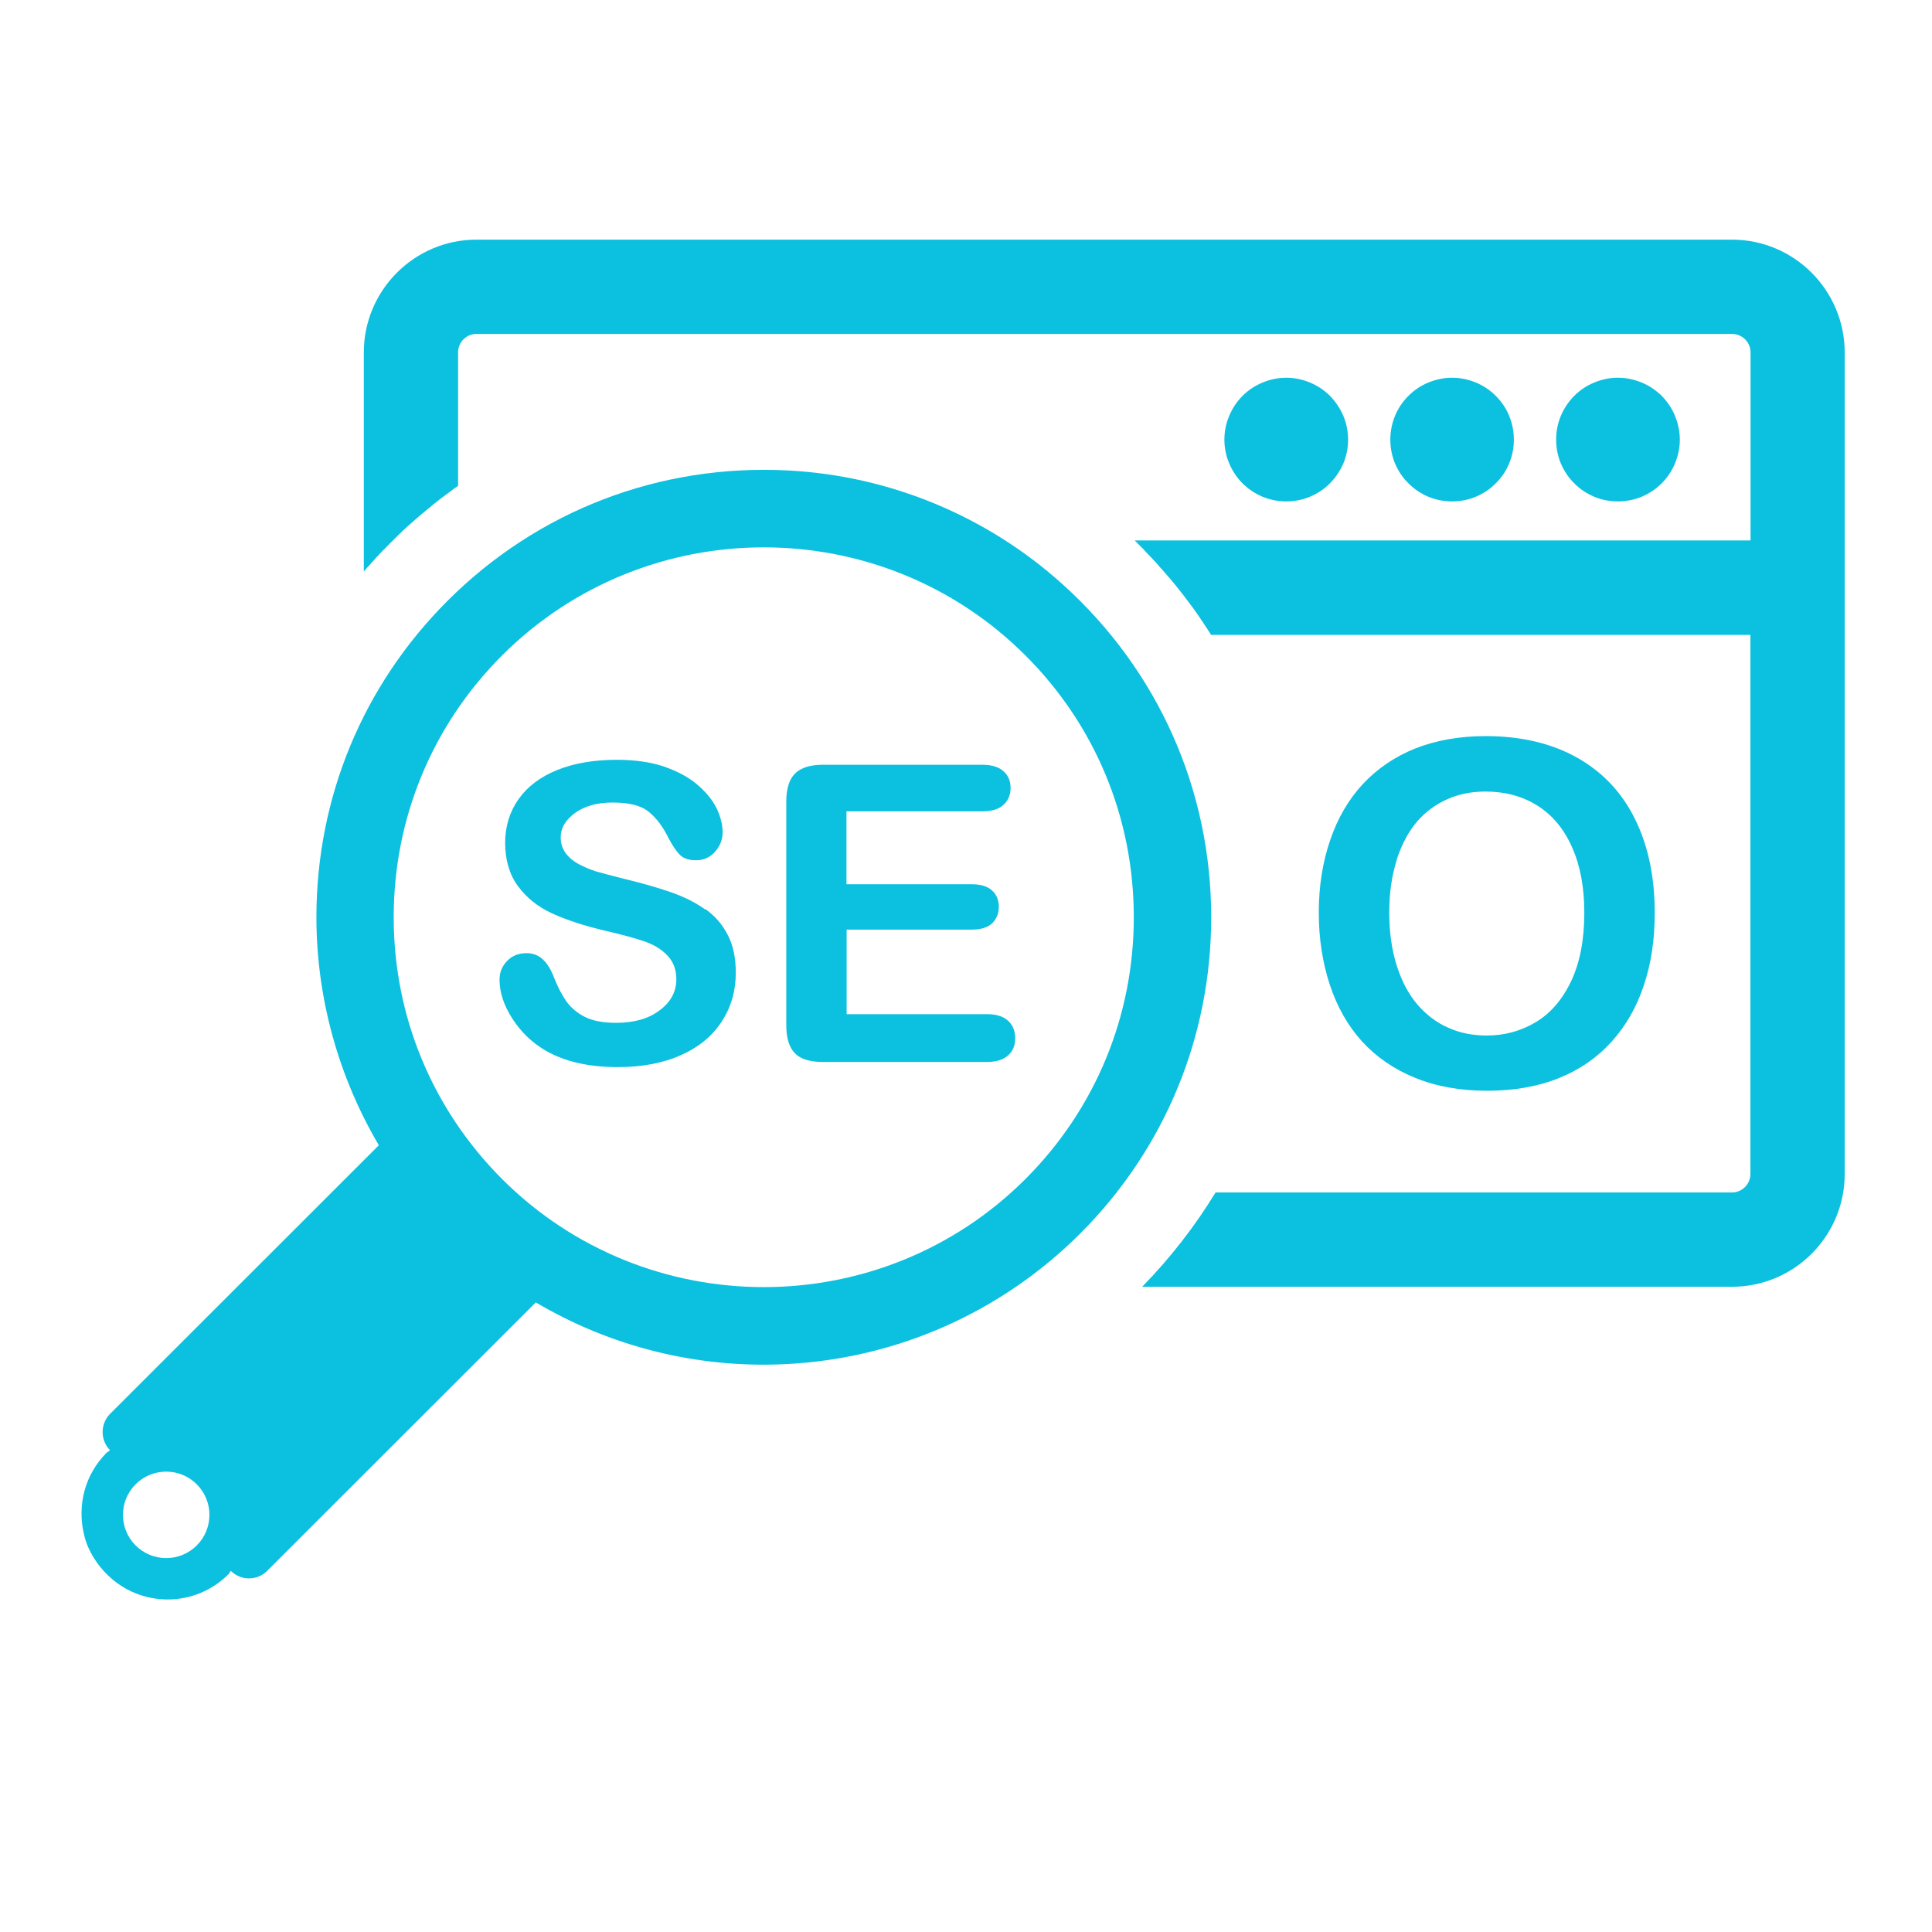 <svg xmlns="http://www.w3.org/2000/svg" xmlns:xlink="http://www.w3.org/1999/xlink" width="65" zoomAndPan="magnify" viewBox="0 0 48.75 48.75" height="65" preserveAspectRatio="xMidYMid meet"><defs><clipPath id="7365a5de78"><path d="M 9 6.047 L 46.703 6.047 L 46.703 33 L 9 33 Z M 9 6.047 " clip-rule="nonzero"></path></clipPath><clipPath id="42b85624f4"><path d="M 2 11 L 31 11 L 31 40.371 L 2 40.371 Z M 2 11 " clip-rule="nonzero"></path></clipPath></defs><path fill="#0cc0df" d="M 35.703 27.195 C 36.238 27.414 36.844 27.523 37.523 27.523 C 38.199 27.523 38.805 27.418 39.336 27.203 C 39.863 26.992 40.305 26.684 40.668 26.281 C 41.027 25.883 41.301 25.406 41.48 24.859 C 41.664 24.312 41.754 23.707 41.754 23.035 C 41.754 22.133 41.59 21.344 41.258 20.672 C 40.93 20 40.441 19.484 39.801 19.121 C 39.156 18.758 38.383 18.574 37.488 18.574 C 36.828 18.574 36.238 18.68 35.719 18.883 C 35.199 19.09 34.758 19.391 34.395 19.777 C 34.031 20.168 33.754 20.641 33.566 21.195 C 33.375 21.746 33.277 22.359 33.277 23.023 C 33.277 23.688 33.371 24.277 33.551 24.836 C 33.734 25.395 34.004 25.875 34.363 26.273 C 34.723 26.668 35.168 26.977 35.703 27.195 Z M 35.238 21.707 C 35.363 21.316 35.535 20.996 35.746 20.742 C 35.961 20.492 36.219 20.301 36.516 20.168 C 36.812 20.035 37.137 19.973 37.484 19.973 C 37.977 19.973 38.414 20.09 38.793 20.328 C 39.172 20.566 39.465 20.918 39.668 21.379 C 39.875 21.844 39.977 22.395 39.977 23.027 C 39.977 23.711 39.867 24.285 39.645 24.758 C 39.422 25.223 39.125 25.57 38.75 25.793 C 38.371 26.02 37.961 26.129 37.512 26.129 C 37.16 26.129 36.84 26.066 36.547 25.934 C 36.25 25.805 35.992 25.609 35.766 25.348 C 35.543 25.086 35.367 24.758 35.242 24.359 C 35.117 23.961 35.055 23.52 35.055 23.027 C 35.055 22.535 35.117 22.102 35.242 21.707 Z M 35.238 21.707 " fill-opacity="1" fill-rule="nonzero"></path><path fill="#0cc0df" d="M 24.902 25.59 L 21.363 25.59 L 21.363 23.457 L 24.516 23.457 C 24.746 23.457 24.922 23.406 25.035 23.297 C 25.145 23.188 25.203 23.051 25.203 22.879 C 25.203 22.711 25.145 22.57 25.031 22.469 C 24.918 22.363 24.746 22.312 24.512 22.312 L 21.359 22.312 L 21.359 20.473 L 24.781 20.473 C 25.023 20.473 25.203 20.418 25.32 20.309 C 25.438 20.203 25.5 20.059 25.5 19.883 C 25.5 19.703 25.441 19.566 25.32 19.461 C 25.203 19.352 25.023 19.297 24.781 19.297 L 20.773 19.297 C 20.559 19.297 20.379 19.328 20.242 19.395 C 20.105 19.457 20.004 19.559 19.938 19.695 C 19.875 19.832 19.84 20.012 19.84 20.23 L 19.84 25.867 C 19.84 26.195 19.914 26.43 20.059 26.578 C 20.203 26.727 20.441 26.797 20.773 26.797 L 24.898 26.797 C 25.137 26.797 25.316 26.742 25.438 26.629 C 25.559 26.523 25.617 26.375 25.617 26.199 C 25.617 26.023 25.559 25.867 25.438 25.758 C 25.316 25.645 25.137 25.59 24.898 25.59 Z M 24.902 25.59 " fill-opacity="1" fill-rule="nonzero"></path><path fill="#0cc0df" d="M 17.789 22.945 C 17.551 22.773 17.262 22.629 16.914 22.508 C 16.574 22.391 16.188 22.281 15.766 22.18 C 15.43 22.094 15.188 22.031 15.039 21.988 C 14.895 21.941 14.75 21.883 14.605 21.805 C 14.461 21.727 14.352 21.633 14.27 21.523 C 14.191 21.41 14.148 21.285 14.148 21.133 C 14.148 20.891 14.27 20.688 14.512 20.512 C 14.75 20.34 15.066 20.25 15.457 20.25 C 15.879 20.25 16.188 20.328 16.379 20.492 C 16.57 20.648 16.734 20.871 16.871 21.152 C 16.977 21.352 17.074 21.492 17.164 21.578 C 17.254 21.664 17.387 21.707 17.562 21.707 C 17.754 21.707 17.914 21.637 18.043 21.492 C 18.168 21.348 18.234 21.188 18.234 21.004 C 18.234 20.805 18.18 20.602 18.082 20.395 C 17.977 20.184 17.816 19.988 17.594 19.797 C 17.371 19.609 17.094 19.461 16.758 19.344 C 16.422 19.23 16.023 19.172 15.562 19.172 C 14.988 19.172 14.484 19.258 14.059 19.43 C 13.633 19.602 13.309 19.848 13.082 20.168 C 12.859 20.488 12.746 20.855 12.746 21.27 C 12.746 21.684 12.852 22.066 13.066 22.355 C 13.281 22.648 13.566 22.879 13.93 23.047 C 14.297 23.215 14.746 23.363 15.285 23.488 C 15.688 23.582 16.008 23.668 16.25 23.75 C 16.488 23.832 16.688 23.949 16.836 24.105 C 16.988 24.262 17.066 24.461 17.066 24.711 C 17.066 25.027 16.922 25.289 16.641 25.496 C 16.363 25.707 15.996 25.809 15.543 25.809 C 15.215 25.809 14.953 25.758 14.75 25.656 C 14.551 25.551 14.395 25.418 14.285 25.258 C 14.172 25.094 14.07 24.898 13.977 24.66 C 13.898 24.457 13.805 24.305 13.691 24.203 C 13.582 24.102 13.445 24.051 13.285 24.051 C 13.09 24.051 12.926 24.113 12.797 24.246 C 12.668 24.379 12.605 24.535 12.605 24.719 C 12.605 25.039 12.711 25.367 12.926 25.699 C 13.141 26.035 13.414 26.301 13.758 26.504 C 14.238 26.785 14.848 26.926 15.59 26.926 C 16.207 26.926 16.738 26.824 17.191 26.621 C 17.641 26.418 17.984 26.133 18.215 25.77 C 18.449 25.41 18.566 25.004 18.566 24.547 C 18.566 24.168 18.5 23.852 18.363 23.59 C 18.23 23.328 18.043 23.113 17.801 22.941 Z M 17.789 22.945 " fill-opacity="1" fill-rule="nonzero"></path><g clip-path="url(#7365a5de78)"><path fill="#0cc0df" d="M 43.703 6.047 L 12.023 6.047 C 10.457 6.047 9.18 7.324 9.18 8.895 L 9.18 14.422 C 9.23 14.359 9.285 14.297 9.34 14.242 C 9.391 14.184 9.445 14.125 9.492 14.07 C 9.504 14.059 9.512 14.047 9.523 14.039 C 9.57 13.988 9.609 13.941 9.656 13.898 C 9.715 13.836 9.777 13.773 9.84 13.711 C 9.984 13.566 10.129 13.422 10.281 13.285 C 10.34 13.234 10.398 13.18 10.457 13.129 C 10.527 13.066 10.602 13.004 10.672 12.945 C 10.68 12.938 10.688 12.93 10.695 12.926 C 10.754 12.879 10.809 12.832 10.867 12.785 C 10.895 12.762 10.922 12.738 10.949 12.715 C 11.004 12.676 11.055 12.633 11.109 12.59 C 11.176 12.539 11.246 12.488 11.312 12.438 C 11.324 12.43 11.332 12.422 11.34 12.418 C 11.414 12.363 11.484 12.309 11.559 12.258 L 11.559 8.895 C 11.559 8.633 11.766 8.426 12.023 8.426 L 43.703 8.426 C 43.961 8.426 44.172 8.633 44.172 8.895 L 44.172 13.637 L 28.633 13.637 C 28.633 13.637 28.645 13.652 28.656 13.66 C 28.695 13.699 28.734 13.738 28.77 13.777 C 28.816 13.82 28.859 13.863 28.898 13.91 C 29.004 14.02 29.105 14.125 29.207 14.238 C 29.242 14.281 29.281 14.328 29.32 14.367 C 29.477 14.543 29.629 14.723 29.773 14.906 C 29.809 14.953 29.844 15 29.883 15.047 C 30.027 15.234 30.168 15.426 30.301 15.625 C 30.328 15.664 30.355 15.703 30.383 15.746 C 30.406 15.785 30.434 15.824 30.457 15.859 C 30.488 15.91 30.52 15.957 30.551 16.008 C 30.555 16.012 30.555 16.016 30.559 16.02 L 44.168 16.02 L 44.168 29.621 C 44.168 29.883 43.957 30.09 43.699 30.09 L 30.672 30.09 C 30.152 30.941 29.535 31.738 28.82 32.469 L 43.703 32.469 C 45.27 32.469 46.547 31.195 46.547 29.625 L 46.547 8.895 C 46.547 7.324 45.27 6.047 43.703 6.047 Z M 43.703 6.047 " fill-opacity="1" fill-rule="nonzero"></path></g><path fill="#0cc0df" d="M 34.016 11.094 C 34.016 11.301 33.977 11.5 33.898 11.691 C 33.816 11.879 33.703 12.051 33.559 12.195 C 33.414 12.344 33.242 12.453 33.051 12.535 C 32.863 12.613 32.664 12.652 32.457 12.652 C 32.25 12.652 32.051 12.613 31.859 12.535 C 31.668 12.453 31.5 12.344 31.352 12.195 C 31.207 12.051 31.094 11.879 31.016 11.691 C 30.934 11.5 30.895 11.301 30.895 11.094 C 30.895 10.887 30.934 10.688 31.016 10.496 C 31.094 10.305 31.207 10.137 31.352 9.988 C 31.5 9.844 31.668 9.73 31.859 9.652 C 32.051 9.574 32.25 9.531 32.457 9.531 C 32.664 9.531 32.863 9.574 33.051 9.652 C 33.242 9.73 33.414 9.844 33.559 9.988 C 33.703 10.137 33.816 10.305 33.898 10.496 C 33.977 10.688 34.016 10.887 34.016 11.094 Z M 34.016 11.094 " fill-opacity="1" fill-rule="nonzero"></path><path fill="#0cc0df" d="M 38.199 11.094 C 38.199 11.301 38.16 11.5 38.082 11.691 C 38.004 11.879 37.891 12.051 37.742 12.195 C 37.598 12.344 37.43 12.453 37.238 12.535 C 37.047 12.613 36.848 12.652 36.641 12.652 C 36.434 12.652 36.234 12.613 36.043 12.535 C 35.852 12.453 35.684 12.344 35.539 12.195 C 35.391 12.051 35.277 11.879 35.199 11.691 C 35.121 11.5 35.082 11.301 35.082 11.094 C 35.082 10.887 35.121 10.688 35.199 10.496 C 35.277 10.305 35.391 10.137 35.539 9.988 C 35.684 9.844 35.852 9.73 36.043 9.652 C 36.234 9.574 36.434 9.531 36.641 9.531 C 36.848 9.531 37.047 9.574 37.238 9.652 C 37.43 9.73 37.598 9.844 37.742 9.988 C 37.891 10.137 38.004 10.305 38.082 10.496 C 38.16 10.688 38.199 10.887 38.199 11.094 Z M 38.199 11.094 " fill-opacity="1" fill-rule="nonzero"></path><path fill="#0cc0df" d="M 42.387 11.094 C 42.387 11.301 42.344 11.5 42.266 11.691 C 42.188 11.879 42.074 12.051 41.93 12.195 C 41.781 12.344 41.613 12.453 41.422 12.535 C 41.23 12.613 41.031 12.652 40.824 12.652 C 40.617 12.652 40.418 12.613 40.227 12.535 C 40.039 12.453 39.867 12.344 39.723 12.195 C 39.574 12.051 39.465 11.879 39.383 11.691 C 39.305 11.5 39.266 11.301 39.266 11.094 C 39.266 10.887 39.305 10.688 39.383 10.496 C 39.465 10.305 39.574 10.137 39.723 9.988 C 39.867 9.844 40.039 9.73 40.227 9.652 C 40.418 9.574 40.617 9.531 40.824 9.531 C 41.031 9.531 41.23 9.574 41.422 9.652 C 41.613 9.73 41.781 9.844 41.93 9.988 C 42.074 10.137 42.188 10.305 42.266 10.496 C 42.344 10.688 42.387 10.887 42.387 11.094 Z M 42.387 11.094 " fill-opacity="1" fill-rule="nonzero"></path><g clip-path="url(#42b85624f4)"><path fill="#0cc0df" d="M 26.82 14.75 C 24.91 13.023 22.453 12.004 19.883 11.871 C 16.641 11.703 13.566 12.887 11.289 15.164 C 9.156 17.297 7.984 20.129 7.984 23.145 C 7.984 25.176 8.539 27.168 9.559 28.898 L 2.777 35.676 C 2.527 35.93 2.527 36.34 2.777 36.594 L 2.691 36.656 C 2.152 37.195 1.934 37.969 2.125 38.742 C 2.172 38.941 2.254 39.125 2.359 39.297 C 2.777 39.973 3.473 40.359 4.23 40.359 C 4.809 40.359 5.352 40.133 5.766 39.723 L 5.824 39.637 C 6.078 39.891 6.492 39.891 6.742 39.637 L 13.52 32.863 C 15.402 33.977 17.578 34.527 19.801 34.422 C 22.613 34.289 25.258 33.121 27.254 31.129 C 29.387 28.996 30.562 26.16 30.562 23.145 C 30.562 19.934 29.227 16.922 26.82 14.75 Z M 4.965 38.996 C 4.539 39.422 3.848 39.422 3.422 38.996 C 2.996 38.57 2.996 37.879 3.422 37.453 C 3.848 37.027 4.539 37.027 4.965 37.453 C 5.391 37.879 5.391 38.57 4.965 38.996 Z M 25.875 29.75 C 22.234 33.387 16.309 33.387 12.668 29.75 C 10.906 27.984 9.934 25.641 9.934 23.145 C 9.934 20.652 10.902 18.305 12.668 16.539 C 16.309 12.902 22.234 12.902 25.875 16.539 C 27.641 18.301 28.609 20.648 28.609 23.145 C 28.609 25.637 27.641 27.984 25.875 29.75 Z M 25.875 29.75 " fill-opacity="1" fill-rule="nonzero"></path></g></svg>